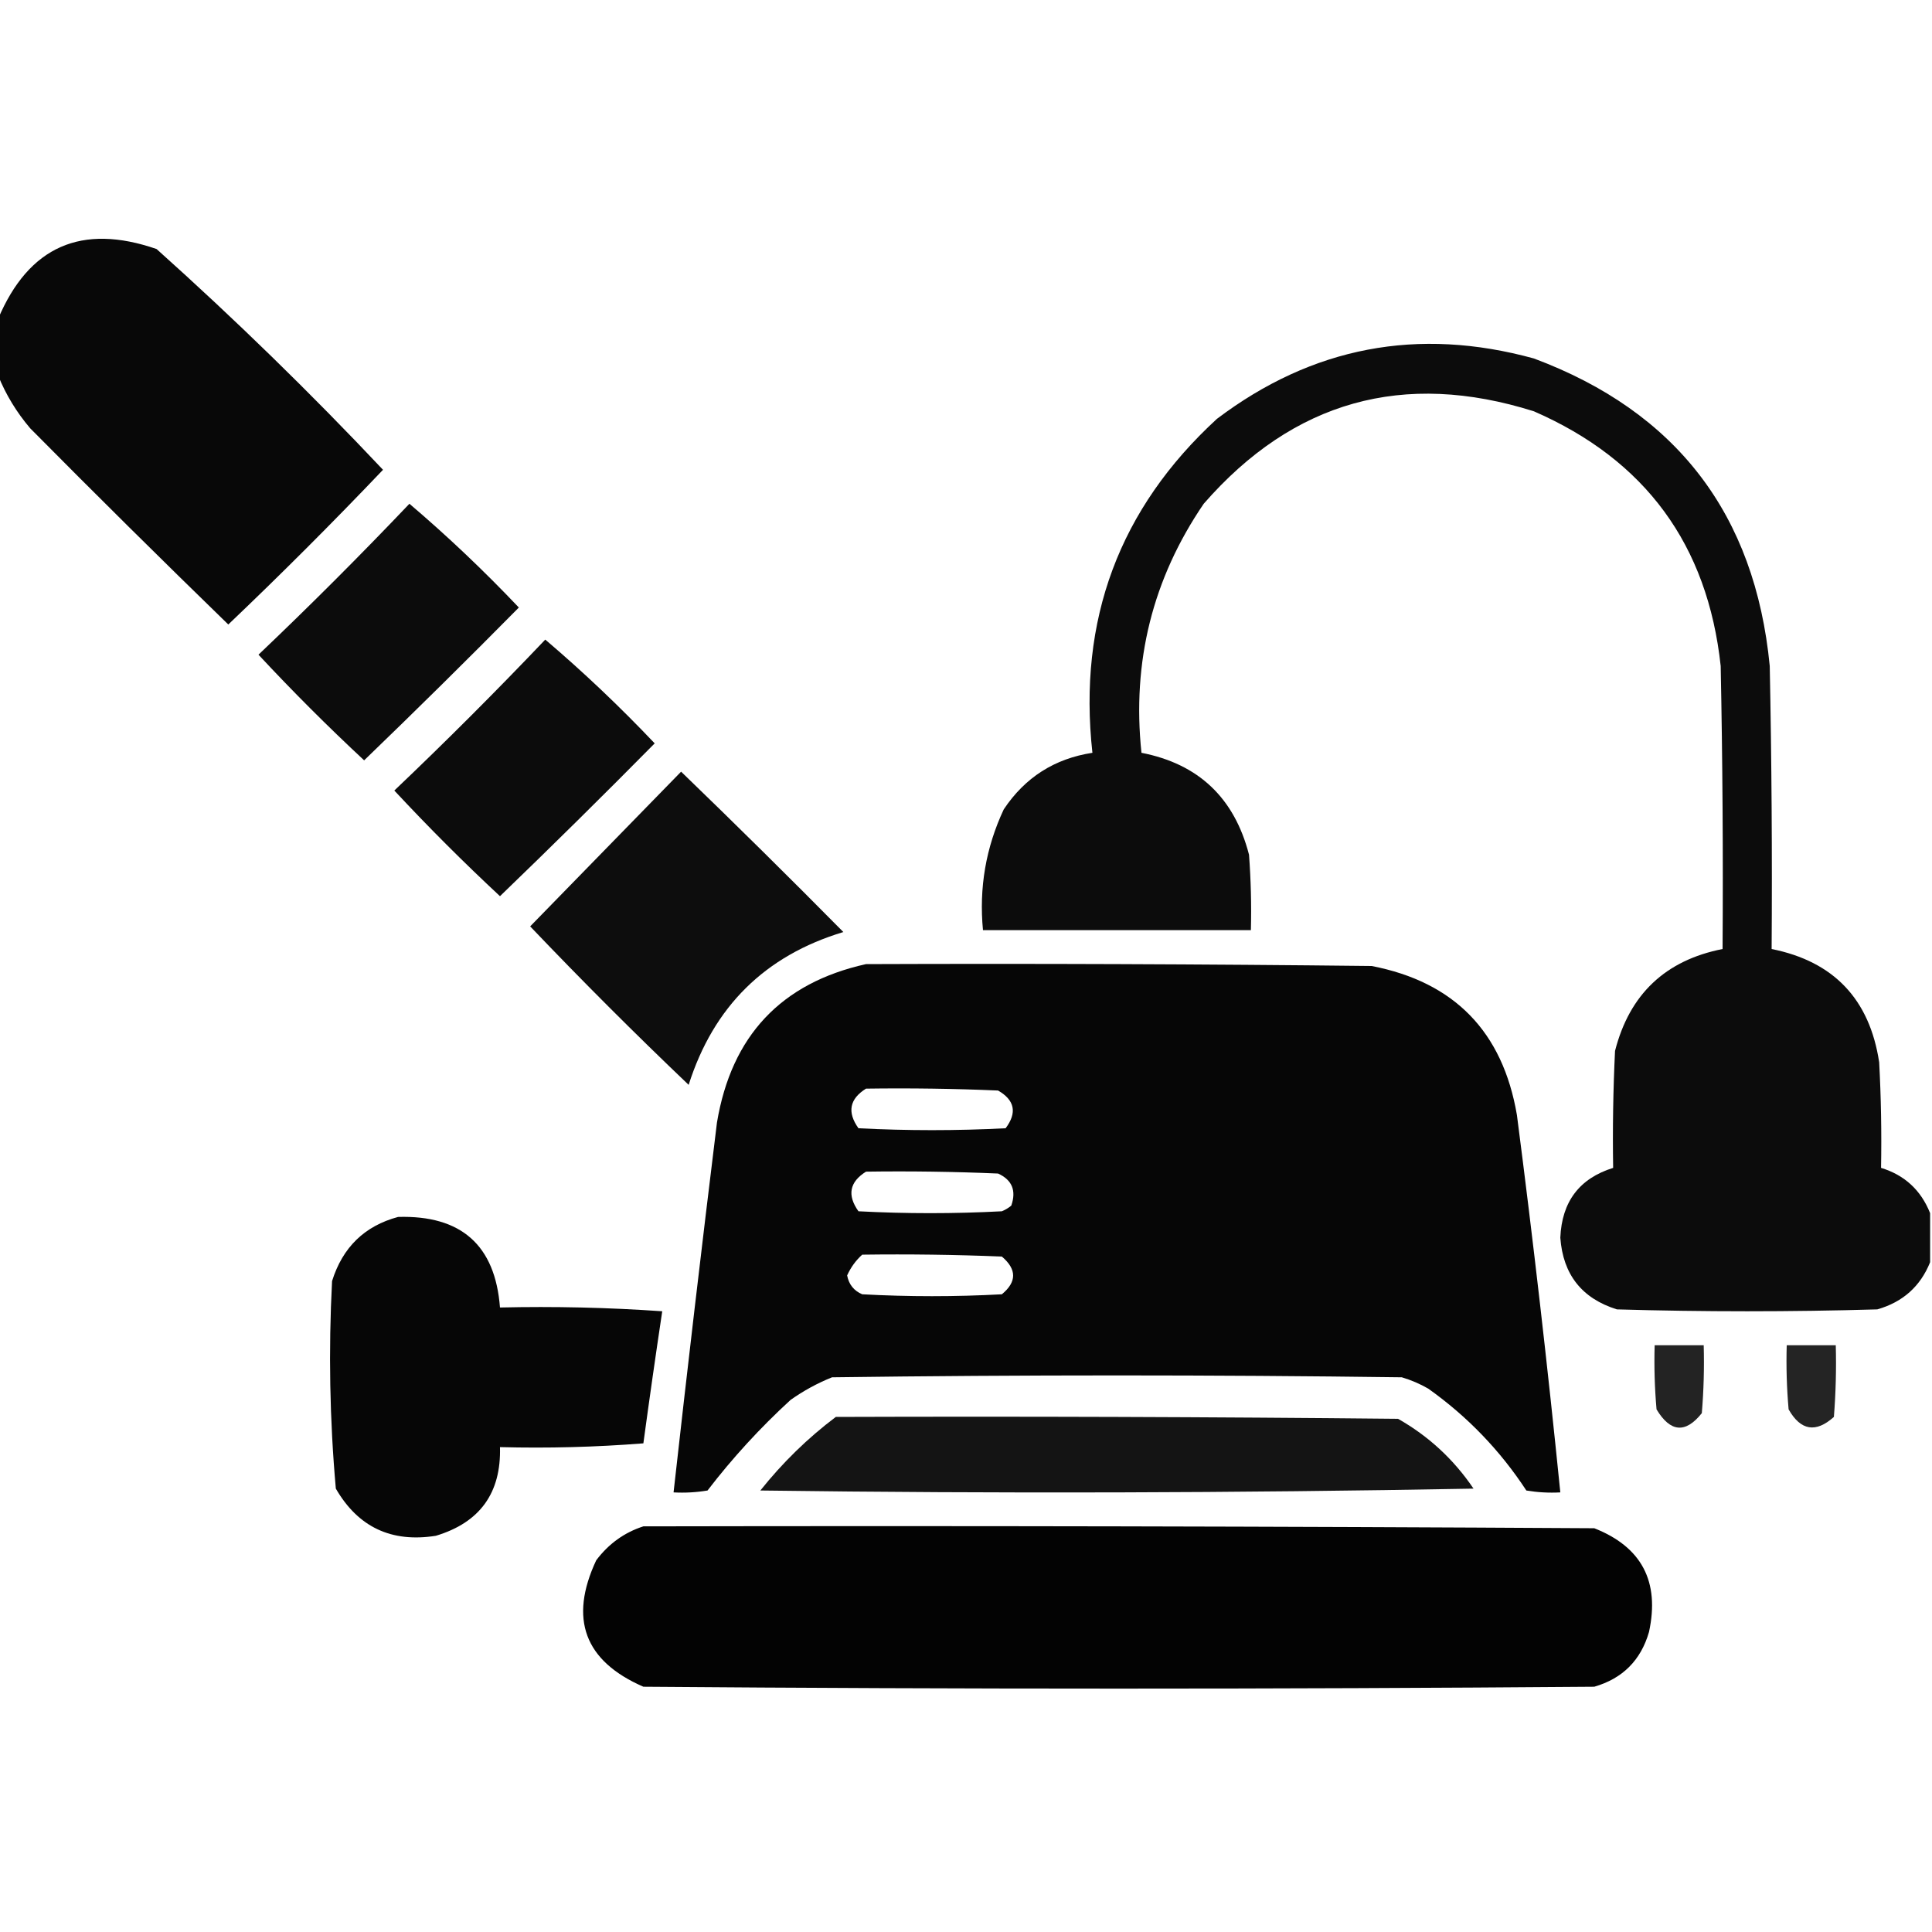 <?xml version="1.0" encoding="UTF-8"?>
<!DOCTYPE svg PUBLIC "-//W3C//DTD SVG 1.1//EN" "http://www.w3.org/Graphics/SVG/1.1/DTD/svg11.dtd">
<svg xmlns="http://www.w3.org/2000/svg" version="1.1" width="512px" height="512px" style="shape-rendering:geometricPrecision; text-rendering:geometricPrecision; image-rendering:optimizeQuality; fill-rule:evenodd; clip-rule:evenodd" xmlns:xlink="http://www.w3.org/1999/xlink">
<g><path style="opacity:0.965" fill="#000000" d="M -0.5,99.5 C -0.5,94.5 -0.5,89.5 -0.5,84.5C 7.625,65.284 21.625,59.117 41.5,66C 62.288,84.62 82.288,104.12 101.5,124.5C 88.167,138.5 74.5,152.167 60.5,165.5C 42.847,148.347 25.347,131.014 8,113.5C 4.374,109.236 1.541,104.569 -0.5,99.5 Z"/></g>
<g><path style="opacity:0.953" fill="#000000" d="M 511.5,321.5 C 511.5,325.833 511.5,330.167 511.5,334.5C 508.922,340.907 504.255,345.074 497.5,347C 474.5,347.667 451.5,347.667 428.5,347C 419.211,344.104 414.211,337.77 413.5,328C 413.9,318.452 418.567,312.285 427.5,309.5C 427.334,299.161 427.5,288.828 428,278.5C 431.842,263.49 441.342,254.49 456.5,251.5C 456.667,226.498 456.5,201.498 456,176.5C 452.542,144.383 436.042,121.883 406.5,109C 371.925,98.101 342.758,106.267 319,133.5C 305.456,153.355 299.956,175.355 302.5,199.5C 317.616,202.446 327.116,211.446 331,226.5C 331.5,233.158 331.666,239.825 331.5,246.5C 307.833,246.5 284.167,246.5 260.5,246.5C 259.422,235.298 261.256,224.631 266,214.5C 271.626,206.041 279.459,201.041 289.5,199.5C 285.629,164.262 296.629,134.762 322.5,111C 347.778,91.896 375.778,86.563 406.5,95C 444.281,109.12 465.114,136.287 469,176.5C 469.5,201.498 469.667,226.498 469.5,251.5C 485.962,254.797 495.462,264.797 498,281.5C 498.5,290.827 498.666,300.161 498.5,309.5C 504.739,311.404 509.072,315.404 511.5,321.5 Z"/></g>
<g><path style="opacity:0.953" fill="#000000" d="M 108.5,133.5 C 118.579,142.075 128.246,151.242 137.5,161C 123.986,174.681 110.319,188.181 96.5,201.5C 86.833,192.5 77.5,183.167 68.5,173.5C 82.161,160.506 95.494,147.173 108.5,133.5 Z"/></g>
<g><path style="opacity:0.951" fill="#000000" d="M 144.5,169.5 C 154.579,178.075 164.246,187.242 173.5,197C 159.986,210.681 146.319,224.181 132.5,237.5C 122.833,228.5 113.5,219.167 104.5,209.5C 118.161,196.506 131.494,183.173 144.5,169.5 Z"/></g>
<g><path style="opacity:0.949" fill="#000000" d="M 180.5,204.5 C 194.965,218.465 209.299,232.631 223.5,247C 202.755,253.245 189.088,266.745 182.5,287.5C 168.167,273.833 154.167,259.833 140.5,245.5C 153.855,231.813 167.188,218.146 180.5,204.5 Z"/></g>
<g><path style="opacity:0.975" fill="#000000" d="M 229.5,255.5 C 274.168,255.333 318.835,255.5 363.5,256C 385.401,260.236 398.235,273.402 402,295.5C 406.31,328.788 410.143,362.122 413.5,395.5C 410.482,395.665 407.482,395.498 404.5,395C 397.543,384.376 388.876,375.376 378.5,368C 376.283,366.725 373.949,365.725 371.5,365C 321.167,364.333 270.833,364.333 220.5,365C 216.6,366.565 212.934,368.565 209.5,371C 201.43,378.4 194.096,386.4 187.5,395C 184.518,395.498 181.518,395.665 178.5,395.5C 182.15,362.82 185.983,330.153 190,297.5C 193.834,274.505 207,260.505 229.5,255.5 Z M 229.5,288.5 C 241.171,288.333 252.838,288.5 264.5,289C 268.925,291.549 269.592,294.882 266.5,299C 253.5,299.667 240.5,299.667 227.5,299C 224.46,294.736 225.126,291.236 229.5,288.5 Z M 229.5,310.5 C 241.171,310.333 252.838,310.5 264.5,311C 268.213,312.691 269.379,315.525 268,319.5C 267.25,320.126 266.416,320.626 265.5,321C 252.833,321.667 240.167,321.667 227.5,321C 224.46,316.736 225.126,313.236 229.5,310.5 Z M 228.5,332.5 C 240.838,332.333 253.171,332.5 265.5,333C 269.485,336.381 269.485,339.714 265.5,343C 253.167,343.667 240.833,343.667 228.5,343C 226.292,342.064 224.958,340.398 224.5,338C 225.488,335.833 226.821,334 228.5,332.5 Z"/></g>
<g><path style="opacity:0.974" fill="#000000" d="M 105.5,322.5 C 122.238,322.007 131.238,330.007 132.5,346.5C 146.849,346.167 161.182,346.501 175.5,347.5C 173.751,359.156 172.085,370.823 170.5,382.5C 157.851,383.499 145.184,383.832 132.5,383.5C 132.835,395.66 127.168,403.493 115.5,407C 103.734,408.866 94.901,404.699 89,394.5C 87.373,376.232 87.04,357.899 88,339.5C 90.794,330.551 96.627,324.884 105.5,322.5 Z"/></g>
<g><path style="opacity:0.861" fill="#000000" d="M 438.5,356.5 C 442.833,356.5 447.167,356.5 451.5,356.5C 451.666,362.509 451.499,368.509 451,374.5C 446.676,379.932 442.676,379.599 439,373.5C 438.501,367.843 438.334,362.176 438.5,356.5 Z"/></g>
<g><path style="opacity:0.858" fill="#000000" d="M 473.5,356.5 C 477.833,356.5 482.167,356.5 486.5,356.5C 486.666,362.842 486.5,369.175 486,375.5C 481.203,379.802 477.203,379.136 474,373.5C 473.501,367.843 473.334,362.176 473.5,356.5 Z"/></g>
<g><path style="opacity:0.921" fill="#000000" d="M 221.5,375.5 C 271.168,375.333 320.834,375.5 370.5,376C 378.597,380.596 385.264,386.763 390.5,394.5C 327.503,395.667 264.503,395.833 201.5,395C 207.4,387.599 214.066,381.099 221.5,375.5 Z"/></g>
<g><path style="opacity:0.985" fill="#000000" d="M 170.5,404.5 C 254.501,404.333 338.501,404.5 422.5,405C 435.063,409.954 439.896,419.121 437,432.5C 434.833,440 430,444.833 422.5,447C 338.5,447.667 254.5,447.667 170.5,447C 154.899,440.203 150.732,429.036 158,413.5C 161.299,409.118 165.466,406.118 170.5,404.5 Z"/></g>
</svg>

